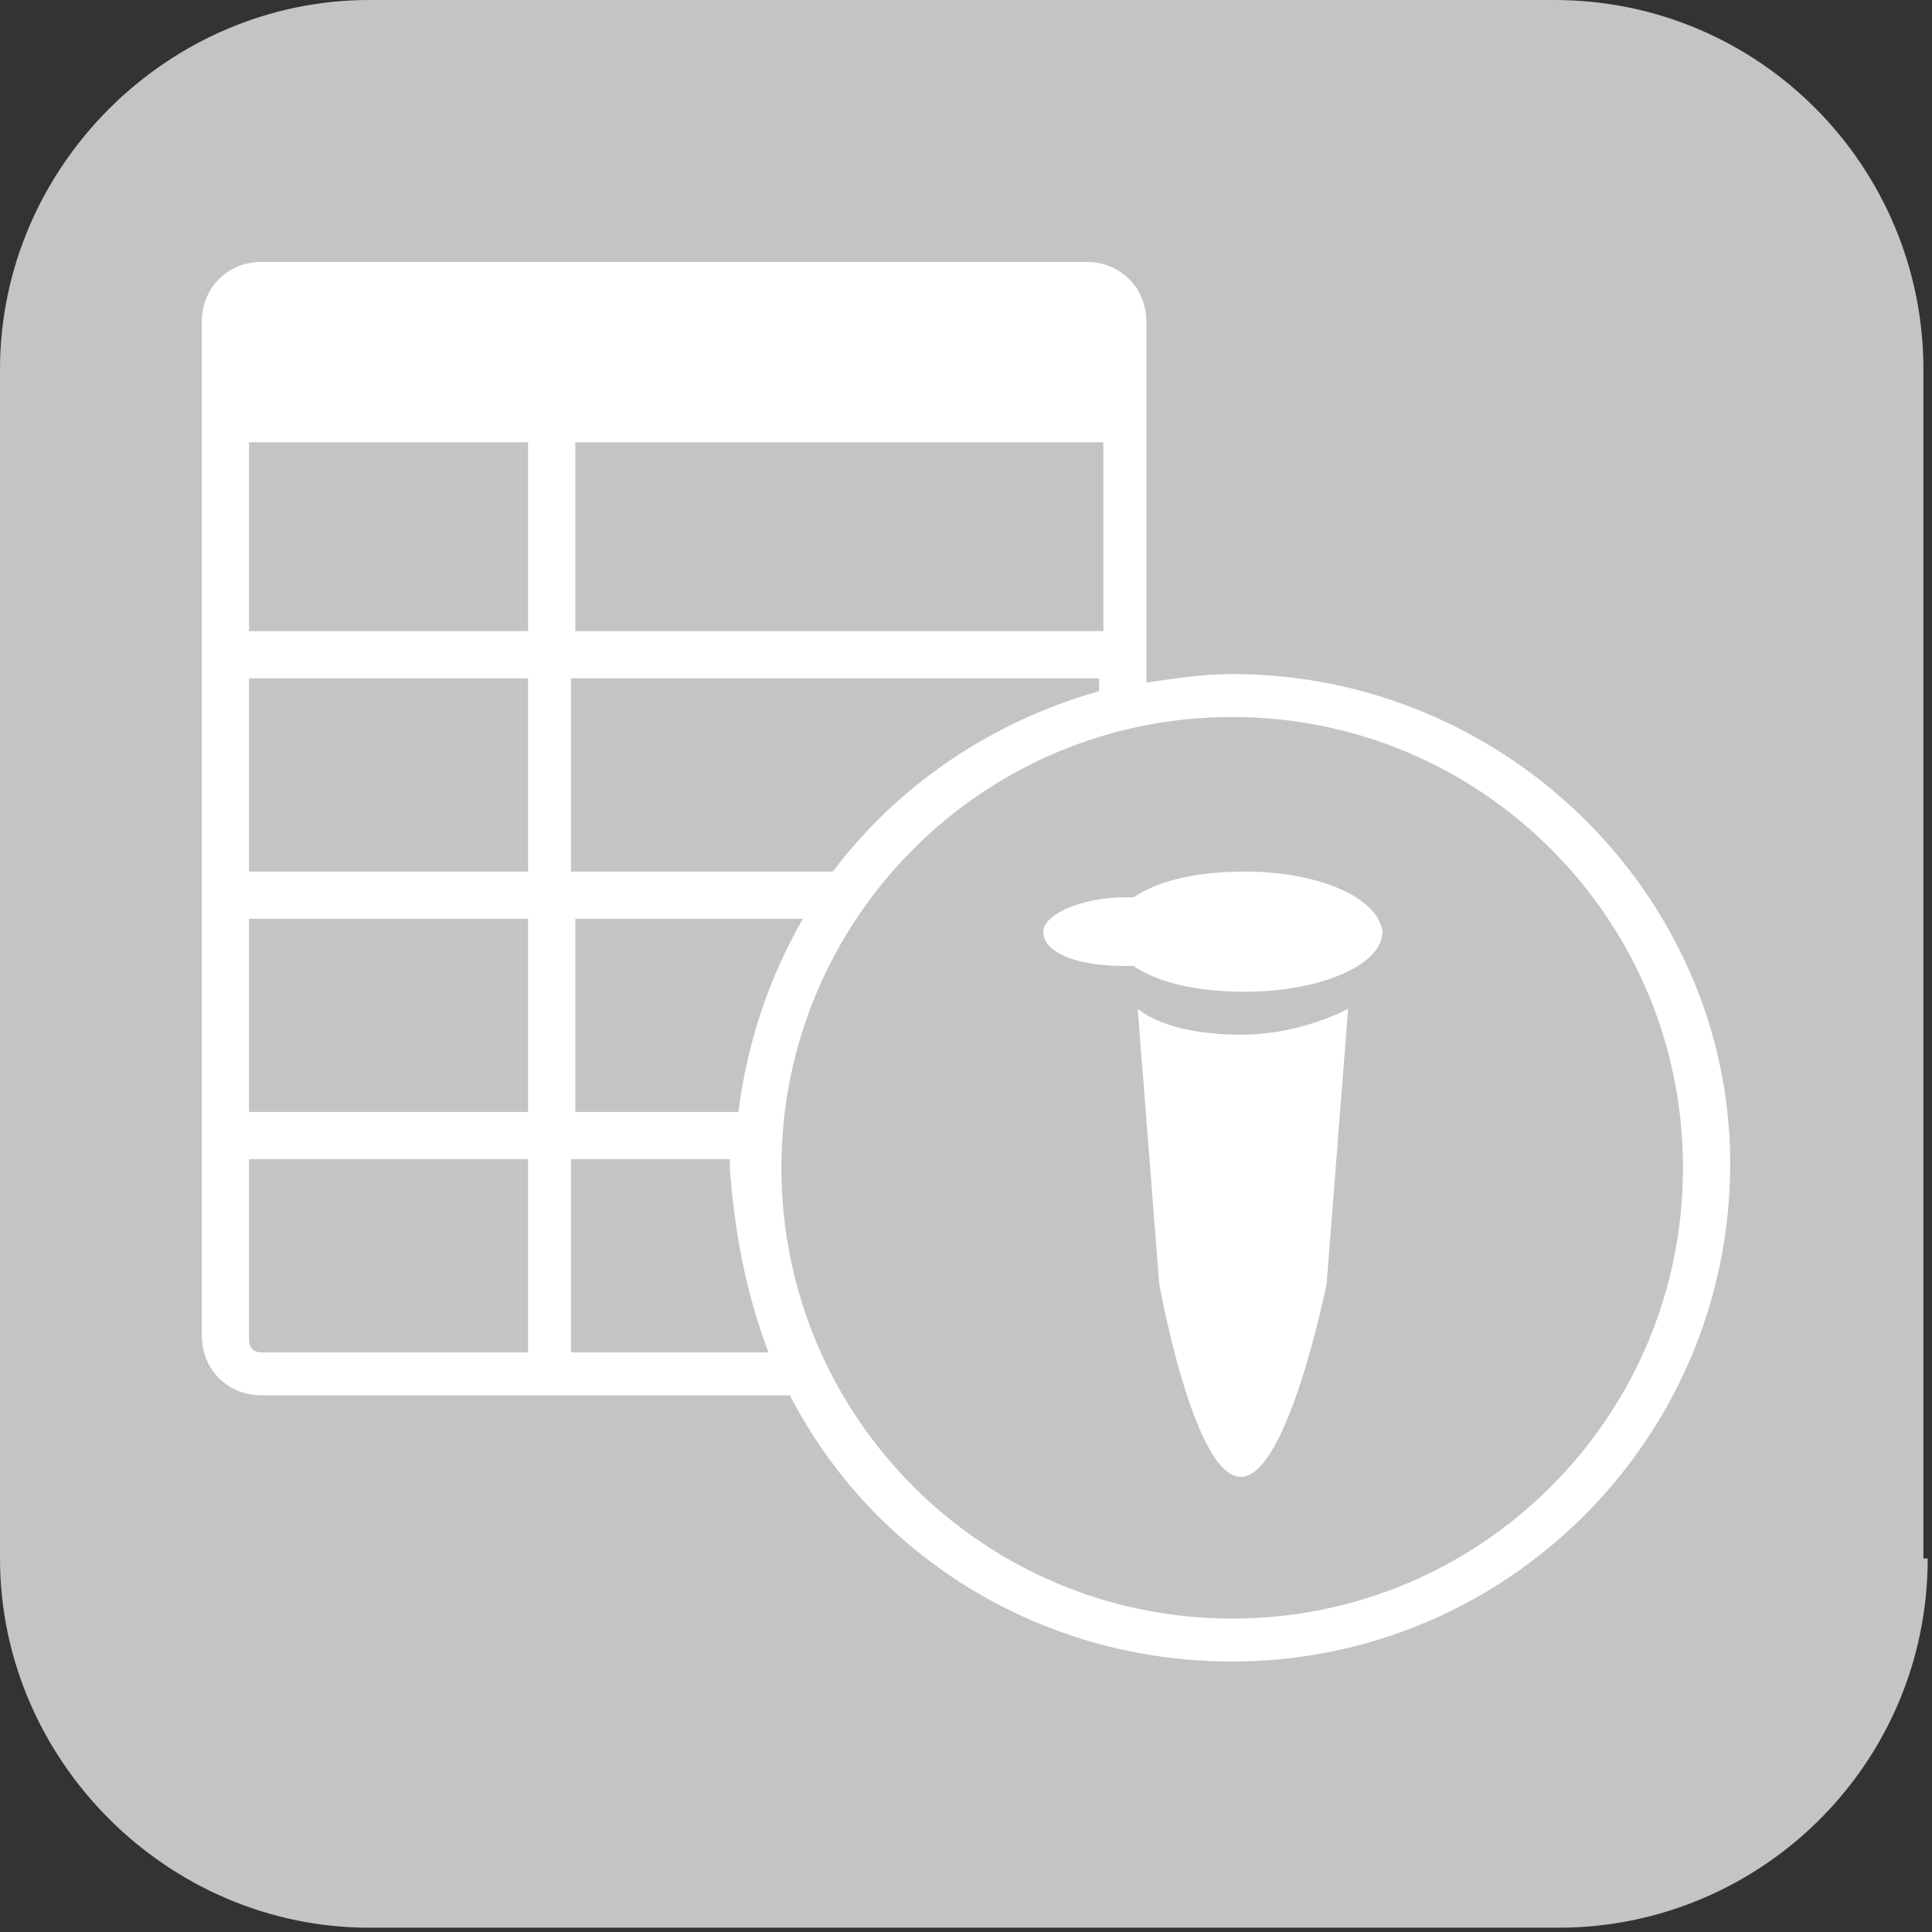 <?xml version="1.0" encoding="utf-8"?>
<!-- Generator: Adobe Illustrator 25.2.1, SVG Export Plug-In . SVG Version: 6.00 Build 0)  -->
<svg version="1.1" id="Layer_1" xmlns="http://www.w3.org/2000/svg" xmlns:xlink="http://www.w3.org/1999/xlink" x="0px" y="0px"
	 viewBox="0 0 45 45" style="enable-background:new 0 0 45 45;" xml:space="preserve">
<rect x="0" y="0" width="45" height="45" fill="#333333" stroke="none"/>
<style type="text/css">
	.st0{clip-path:url(#SVGID_2_);fill:#C4C4C4;}
	.st1{clip-path:url(#SVGID_2_);fill:#FFFFFF;}
</style>
<g>
	<defs>
		<rect id="SVGID_1_" width="44.9" height="44.9"/>
	</defs>
	<clipPath id="SVGID_2_">
		<use xlink:href="#SVGID_1_"  style="overflow:visible;"/>
	</clipPath>
	<path class="st0" d="M44.9,36.3c0,4.8-3.9,8.6-8.6,8.6H8.6C3.9,44.9,0,41,0,36.3V8.6C0,3.9,3.9,0,8.6,0h27.6c4.8,0,8.6,3.9,8.6,8.6
		V36.3z"/>
	<path class="st1" d="M28.7,37.7c-5.8,0-10.5-4.7-10.5-10.5s4.7-10.5,10.5-10.5s10.5,4.7,10.5,10.5S34.5,37.7,28.7,37.7 M18.2,32.1
		C18.2,32.1,18.2,32.1,18.2,32.1C18.2,32.1,18.2,32.1,18.2,32.1 M5.8,31.2V27h6.5v4.5H6.1C5.9,31.5,5.8,31.4,5.8,31.2 M26.2,15.9
		L26.2,15.9 M19,20.8C19,20.8,19,20.9,19,20.8C19,20.9,19,20.8,19,20.8 M19.4,20.3h-6.1v-4.5h12.3v0.3
		C23.1,16.8,20.9,18.3,19.4,20.3 M12.3,25.9H5.8v-4.5h6.5V25.9z M12.3,20.3H5.8v-4.5h6.5V20.3z M12.3,14.7H5.8v-4.4h6.5V14.7z
		 M25.6,14.7H13.4v-4.4h12.3V14.7z M17.2,25.9h-3.8v-4.5h5.3C17.9,22.8,17.4,24.3,17.2,25.9 M17.1,26.5
		C17.1,26.5,17.1,26.5,17.1,26.5C17.1,26.5,17.1,26.5,17.1,26.5 M17.9,31.5h-4.6V27h3.7c0,0.1,0,0.1,0,0.2
		C17.1,28.7,17.4,30.2,17.9,31.5 M28.7,15.7c-0.7,0-1.3,0.1-2,0.2V7.5c0-0.8-0.6-1.4-1.4-1.4H6.1c-0.8,0-1.4,0.6-1.4,1.4v23.6
		c0,0.8,0.6,1.4,1.4,1.4h12.3c1.9,3.7,5.8,6.2,10.3,6.2c6.4,0,11.6-5.2,11.6-11.6C40.3,20.9,35.1,15.7,28.7,15.7"/>
	<path class="st1" d="M29,20.3c-1.1,0-2,0.2-2.6,0.6c-0.1,0-0.1,0-0.2,0c-1,0-1.9,0.4-1.9,0.8c0,0.5,0.8,0.8,1.9,0.8
		c0.1,0,0.1,0,0.2,0c0.6,0.4,1.5,0.6,2.6,0.6c1.7,0,3.2-0.6,3.2-1.4C32.1,20.9,30.7,20.3,29,20.3"/>
	<path class="st1" d="M26.5,23.5l0.5,6.4c0,0,0.8,4.5,1.9,4.5c1.1,0,2-4.5,2-4.5l0.5-6.4c-0.6,0.3-1.5,0.6-2.5,0.6
		C27.9,24.1,27,23.9,26.5,23.5"/>
</g>
</svg>
